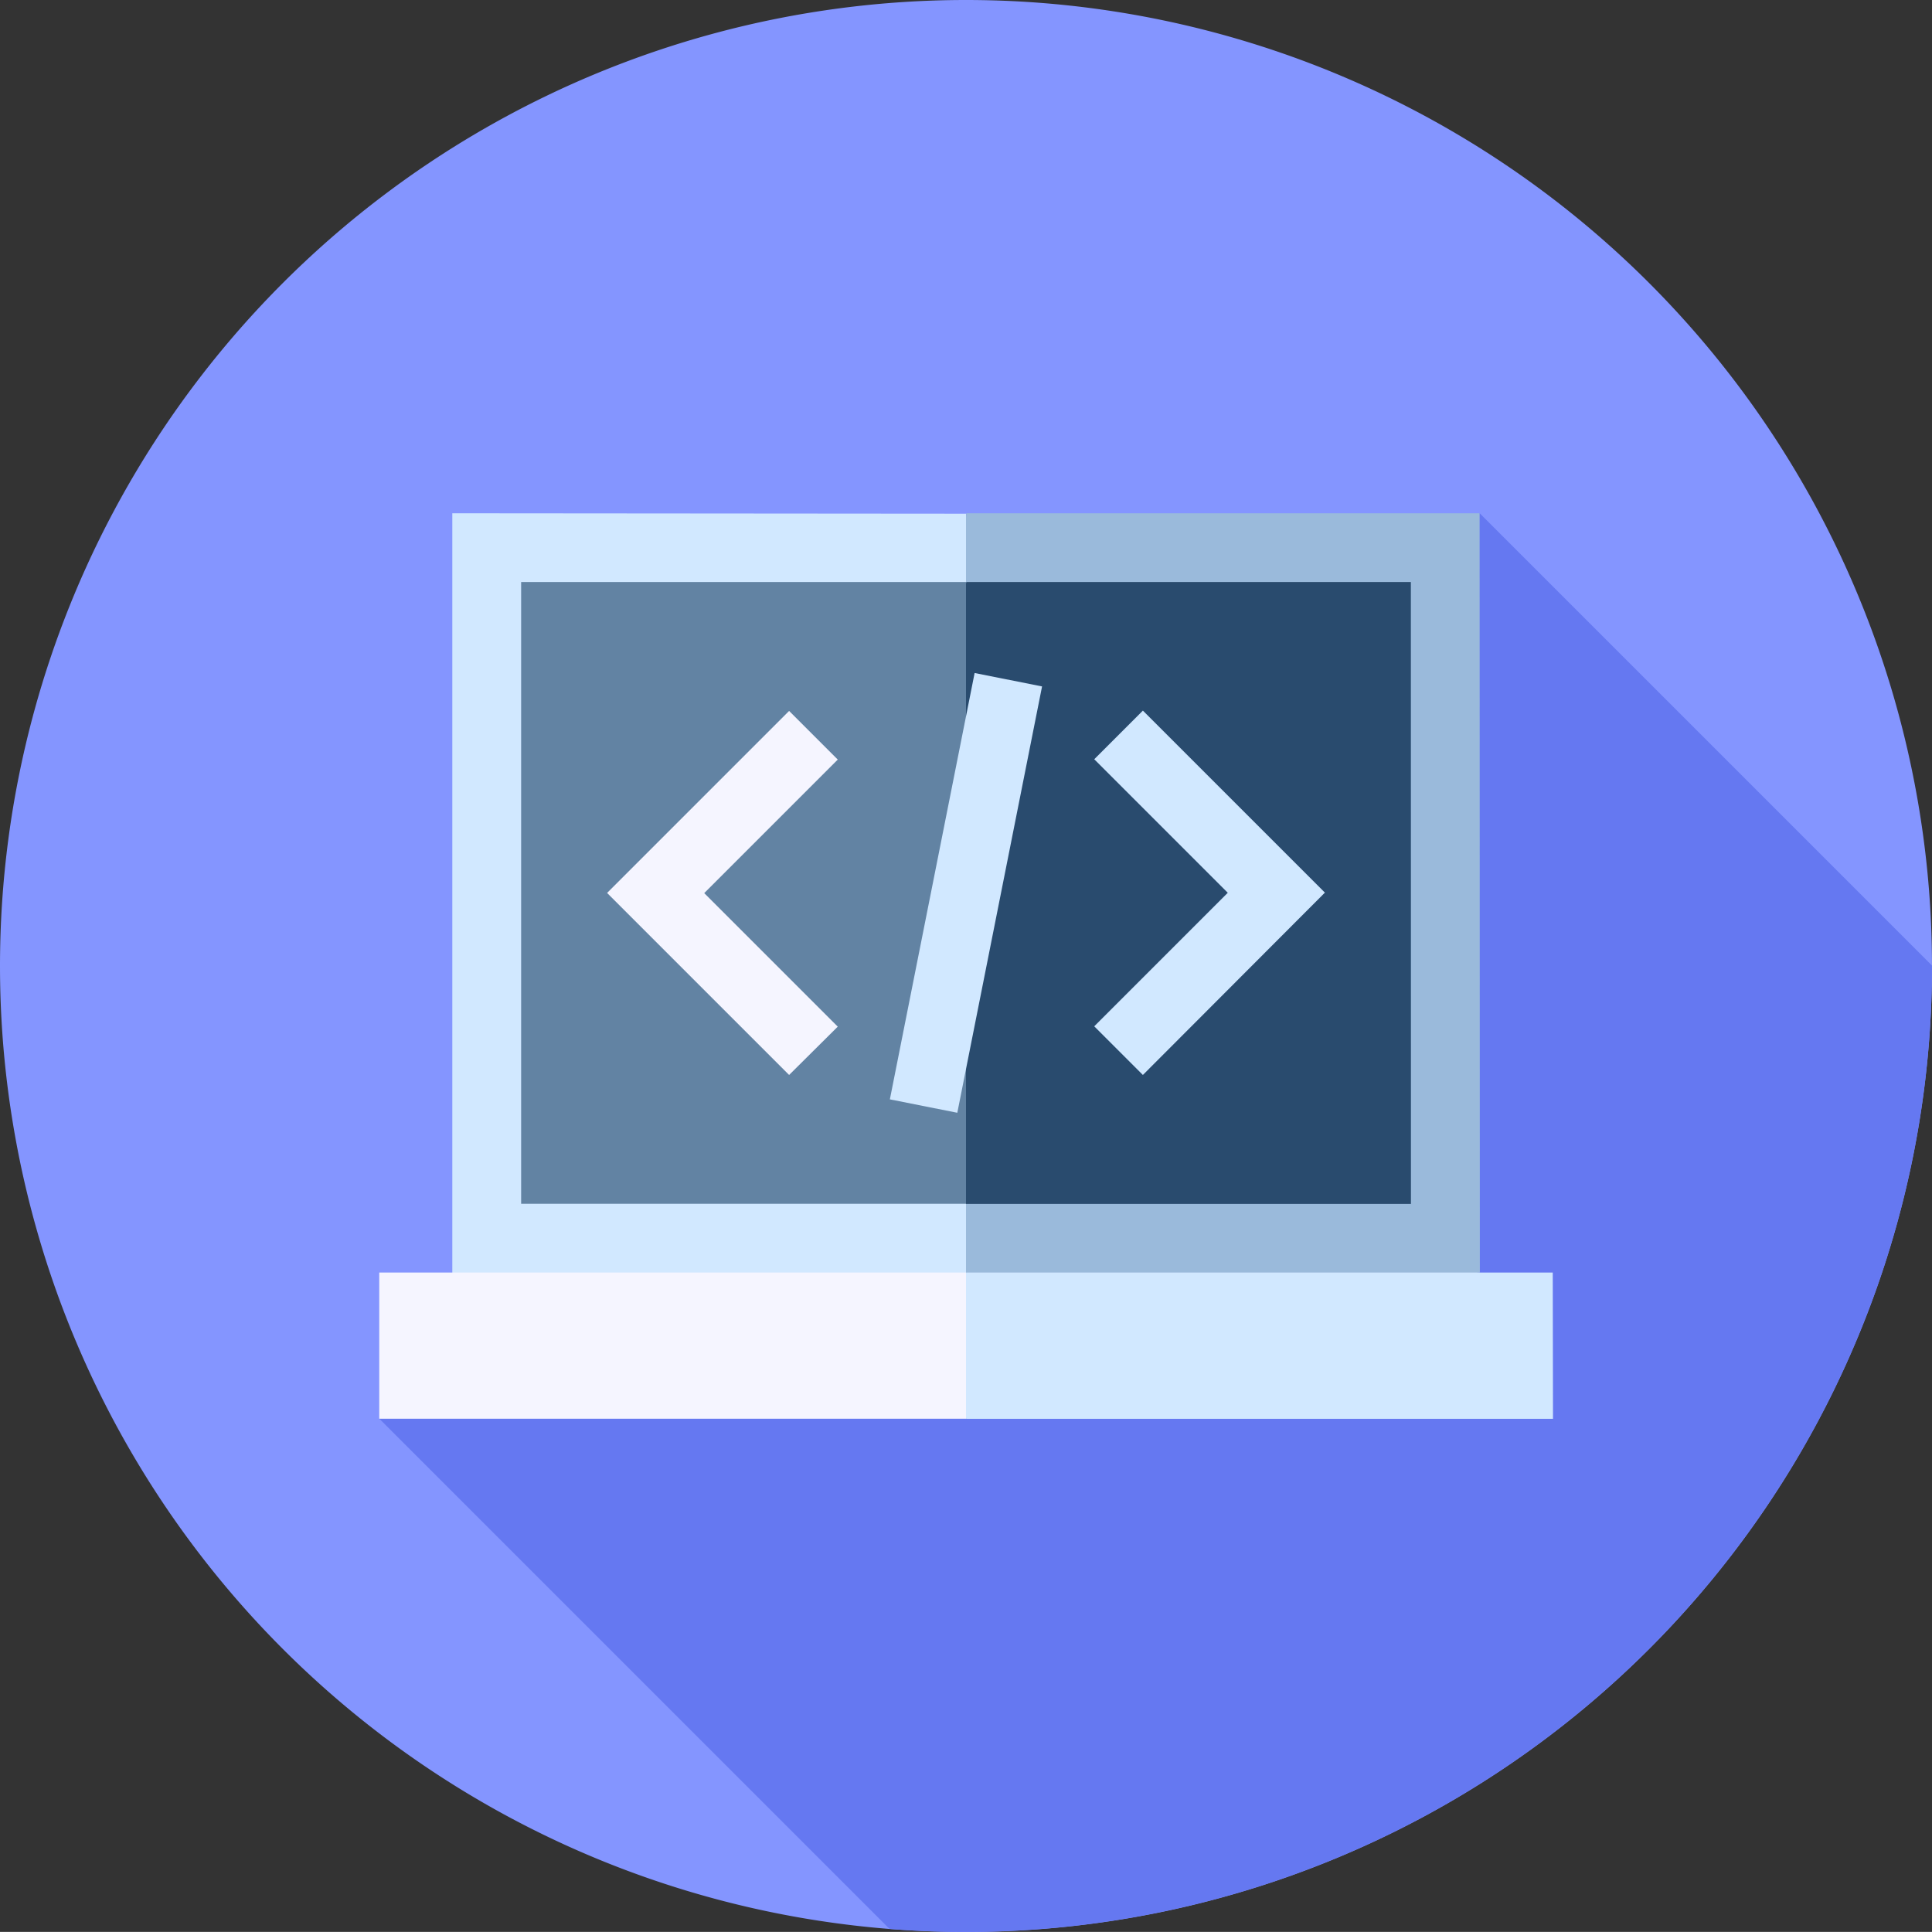 <svg id="programming" xmlns="http://www.w3.org/2000/svg" width="23.352" height="23.351" viewBox="0 0 23.352 23.351">
  <rect x="0" y="0" width="23.352" height="23.351" fill="#333333" stroke="none"/>
  <path id="Path_200462" data-name="Path 200462" d="M11.676,0A11.676,11.676,0,1,1,0,11.676,11.676,11.676,0,0,1,11.676,0Z" transform="translate(0)" fill="#8495ff"/>
  <path id="Path_200455" data-name="Path 200455" d="M119.268,141.49s0,0,0-.005l-5.467-5.467-13.3,10.944,6.167,6.167q.458.036.925.036A11.676,11.676,0,0,0,119.268,141.49Z" transform="translate(-95.916 -129.814)" fill="#6578f1"/>
  <path id="Path_200456" data-name="Path 200456" d="M250.605,136.018H244.4l-.555,9.732,6.763-.555Z" transform="translate(-232.721 -129.814)" fill="#9abadb"/>
  <g id="Group_54092" data-name="Group 54092" transform="translate(5.467 6.204)">
    <path id="Path_200457" data-name="Path 200457" d="M119.873,136.018V145.2l6.209.555v-9.732Z" transform="translate(-119.873 -136.018)" fill="#d1e8ff"/>
    <path id="Path_200458" data-name="Path 200458" d="M251.489,337.236H244.4l-.555.884.555.884h7.092Z" transform="translate(-238.188 -328.059)" fill="#d1e8ff"/>
  </g>
  <rect id="Rectangle_14472" data-name="Rectangle 14472" width="7.092" height="1.767" transform="translate(4.584 15.381)" fill="#f5f5ff"/>
  <path id="Path_200459" data-name="Path 200459" d="M249.774,154.24H244.4L243.842,158l.555,3.757h5.378Z" transform="translate(-232.721 -147.205)" fill="#294b6e"/>
  <rect id="Rectangle_14473" data-name="Rectangle 14473" width="5.377" height="7.515" transform="translate(6.299 7.035)" fill="#6283a3"/>
  <path id="Path_200460" data-name="Path 200460" d="M163.052,192.756l-2.2-2.2,2.2-2.2.588.588-1.614,1.614,1.614,1.614Z" transform="translate(-153.514 -179.763)" fill="#f5f5ff"/>
  <g id="Group_54093" data-name="Group 54093" transform="translate(10.756 8.135)">
    <path id="Path_200461" data-name="Path 200461" d="M290.579,192.756l-.588-.588,1.614-1.614-1.614-1.614.588-.588,2.2,2.2Z" transform="translate(-287.521 -187.898)" fill="#d1e8ff"/>
    <rect id="Rectangle_14474" data-name="Rectangle 14474" width="0.831" height="5.253" transform="matrix(-0.981, -0.195, 0.195, -0.981, 0.815, 5.315)" fill="#d1e8ff"/>
  </g>
</svg>
